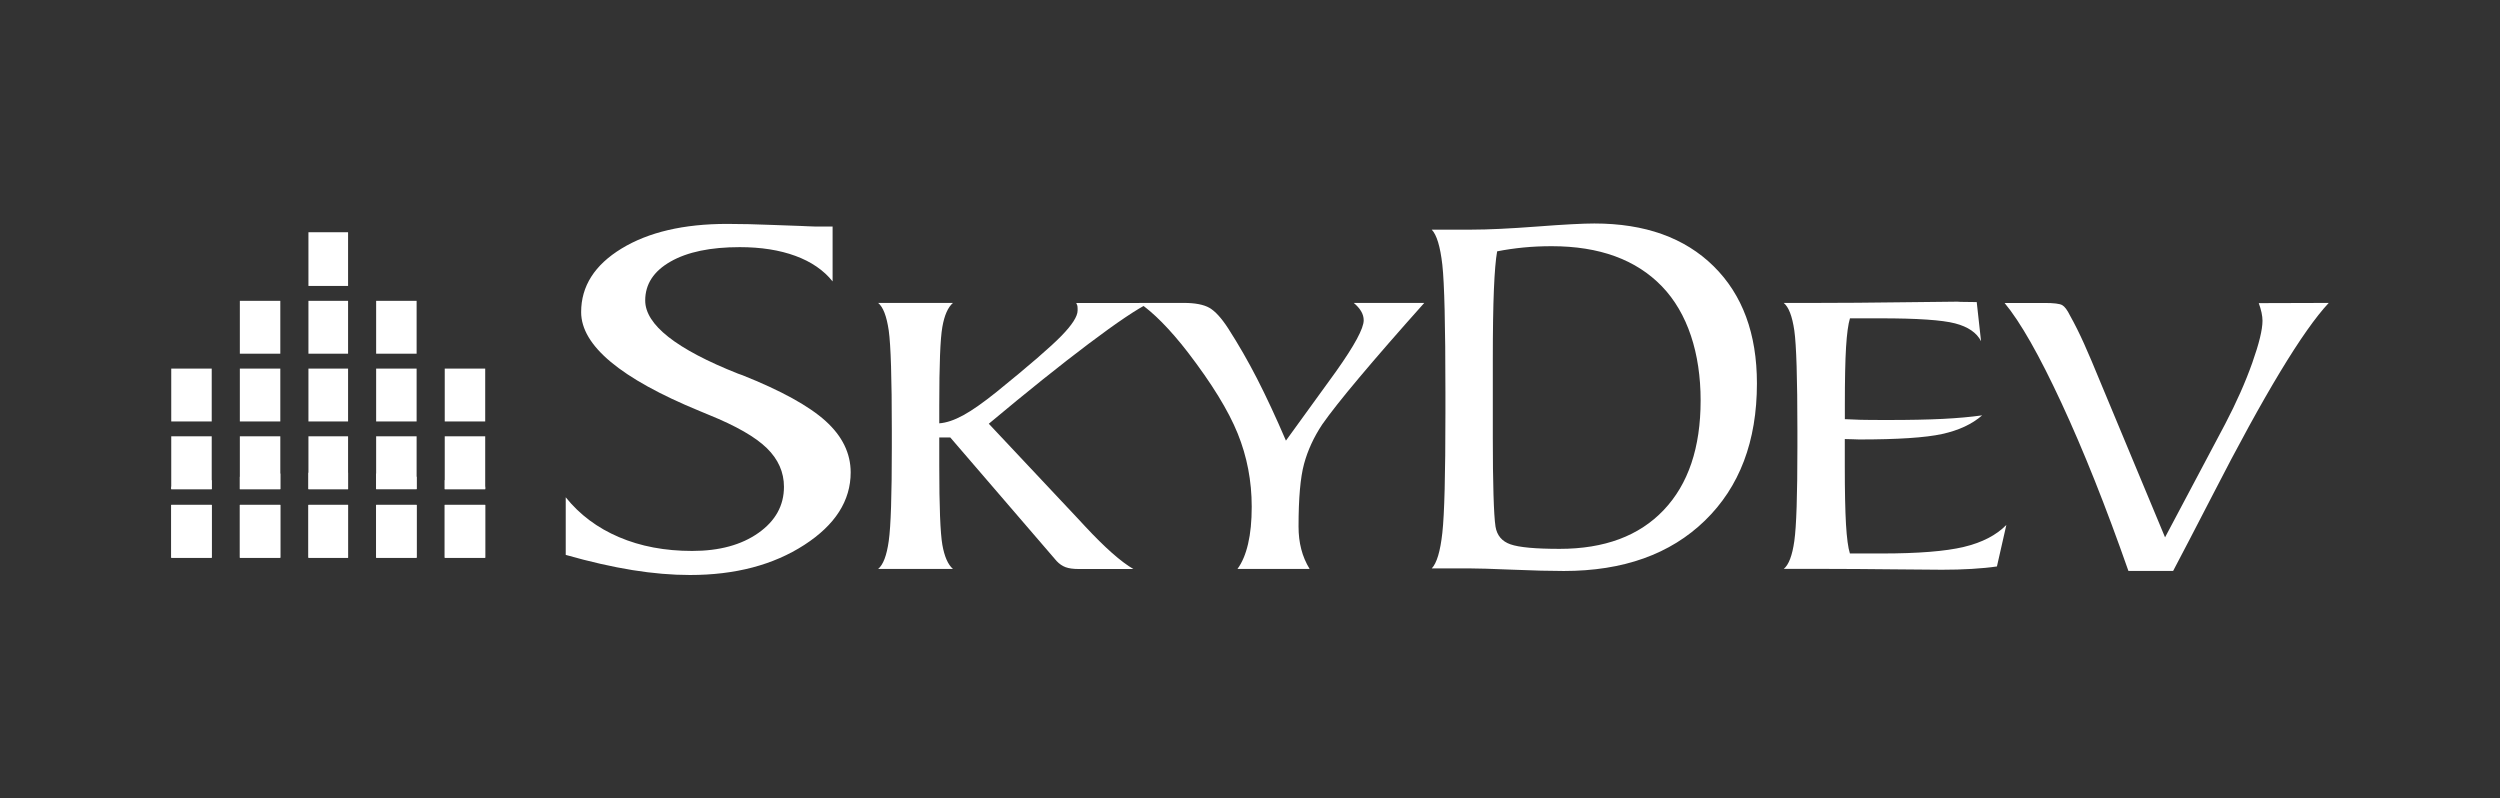 <?xml version="1.0" encoding="UTF-8"?>
<svg id="DEV" xmlns="http://www.w3.org/2000/svg" viewBox="0 0 480 153.28">
  <rect x="0" y="0" width="480" height="153.28" fill="#333333" stroke="none"/>
  <defs>
    <style>
      .cls-1 {
        fill-rule: evenodd;
      }

      .cls-1, .cls-2 {
        fill: #fff;
      }
    </style>
  </defs>
  <path class="cls-1" d="M59.22,44.59h7.61v10.31h-7.61v-10.31h0ZM59.22,57.76h7.61v10.15h-7.61v-10.15h0ZM59.22,70.77h7.61v10.15h-7.61v-10.15h0ZM59.22,83.77h7.61v10.15h-7.61v-10.15h0ZM59.22,96.94h7.61v10.15h-7.61v-10.15h0ZM46.05,57.76h7.77v10.15h-7.77v-10.15h0ZM46.05,70.77h7.77v10.15h-7.77v-10.15h0ZM46.05,83.77h7.77v10.15h-7.77v-10.15h0ZM46.05,96.94h7.77v10.15h-7.77v-10.15h0ZM32.88,70.77h7.77v10.15h-7.77v-10.15h0ZM32.88,83.77h7.77v10.15h-7.77v-10.15h0ZM32.88,96.94h7.77v10.15h-7.77v-10.15h0ZM72.22,57.76h7.77v10.15h-7.77v-10.15h0ZM72.22,70.77h7.77v10.15h-7.77v-10.15h0ZM72.22,83.77h7.77v10.15h-7.77v-10.15h0ZM72.22,96.94h7.77v10.15h-7.77v-10.15h0ZM85.39,70.77h7.77v10.15h-7.77v-10.15h0ZM85.39,83.77h7.77v10.15h-7.77v-10.15h0ZM85.39,96.94h7.77v10.15h-7.77v-10.15Z"/>
  <path class="cls-1" d="M63.18,90.6c1.11,0,2.38.16,3.65.16v3.17h-7.61v-3.17c1.27,0,2.54-.16,3.97-.16h0ZM72.22,90.91c2.7.16,5.24.32,7.77.63v2.38h-7.77v-3.01h0ZM85.39,92.18c2.7.32,5.24.79,7.77,1.27v.48h-7.77v-1.74h0ZM32.88,93.45c2.54-.48,5.08-.95,7.77-1.27v1.74h-7.77v-.48h0ZM46.05,91.55c2.54-.32,5.24-.48,7.77-.63v3.01h-7.77v-2.38h0ZM59.22,96.94h7.61v10.15h-7.61v-10.15h0ZM46.05,96.94h7.77v10.15h-7.77v-10.15h0ZM32.88,96.94h7.77v10.15h-7.77v-10.15h0ZM72.22,96.94h7.77v10.15h-7.77v-10.15h0ZM85.39,96.94h7.77v10.15h-7.77v-10.15Z"/>
  <g>
    <path class="cls-2" d="M108.62,106.52v-11.04c2.67,3.33,6.08,5.88,10.23,7.65,4.14,1.77,8.82,2.65,14.04,2.65s9.46-1.15,12.73-3.46c3.27-2.31,4.9-5.26,4.9-8.86,0-2.8-1.1-5.28-3.29-7.42-2.19-2.14-5.9-4.27-11.11-6.38l-1.78-.74c-15.17-6.24-22.76-12.57-22.76-19,0-4.98,2.59-9.05,7.76-12.2,5.17-3.15,11.93-4.73,20.26-4.73,2.67,0,5.6.07,8.78.2,3.18.13,5.03.2,5.56.2.17,0,.54.02,1.09.05.55.03,1.02.05,1.41.05h3.42v10.54c-1.71-2.14-4.09-3.78-7.14-4.9-3.05-1.12-6.61-1.68-10.69-1.68-5.61,0-10.04.92-13.28,2.77-3.25,1.85-4.87,4.34-4.87,7.47,0,4.65,5.94,9.34,17.82,14.05l.85.3c7.45,2.97,12.78,5.91,15.98,8.81,3.2,2.9,4.8,6.19,4.8,9.85,0,5.44-2.97,10.09-8.91,13.93-5.94,3.84-13.25,5.77-21.93,5.77-3.46,0-7.15-.31-11.05-.94-3.9-.63-8.18-1.6-12.82-2.92Z"/>
    <path class="cls-2" d="M180.33,81.28c1.38-.1,2.91-.62,4.6-1.54,1.69-.92,3.83-2.42,6.41-4.49,6.27-5.08,10.43-8.68,12.48-10.79,2.05-2.11,3.08-3.73,3.08-4.84v-.39c0-.29-.03-.5-.08-.64-.05-.14-.11-.28-.18-.41h14.01c-2.27,1.09-6.14,3.69-11.6,7.8-5.46,4.11-11.86,9.24-19.2,15.38l17.06,18.16c.34.36.83.88,1.45,1.56,3.79,4.07,6.87,6.79,9.25,8.17h-10.49c-1.07,0-1.91-.12-2.53-.35s-1.19-.62-1.71-1.17l-20.42-23.73h-2.12v5.48c0,7.81.2,12.84.59,15.11.4,2.27,1.08,3.82,2.04,4.65h-14.37c.96-.78,1.65-2.57,2.04-5.37.4-2.8.59-8.79.59-17.97v-3.27c0-10.01-.2-16.39-.59-19.16-.4-2.76-1.08-4.53-2.04-5.31h14.37c-.96.83-1.65,2.37-2.04,4.63-.4,2.26-.59,7.27-.59,15.05v3.42Z"/>
    <path class="cls-2" d="M237.59,109.24c.9-1.22,1.58-2.83,2.04-4.82.47-2,.7-4.37.7-7.12,0-4.95-.9-9.64-2.69-14.06-1.79-4.42-4.98-9.61-9.56-15.58-1.72-2.23-3.39-4.16-5.01-5.8-1.62-1.63-3.07-2.86-4.34-3.7h8.58c2.17,0,3.81.32,4.91.95,1.1.64,2.29,1.94,3.57,3.91,2,3.11,3.86,6.35,5.58,9.7,1.72,3.36,3.57,7.32,5.53,11.88l8.99-12.41.67-.93c3.51-4.95,5.27-8.21,5.27-9.76,0-.6-.16-1.17-.49-1.73-.33-.56-.8-1.09-1.42-1.61h13.54c-5.07,5.68-9.23,10.46-12.48,14.33-3.26,3.88-5.63,6.88-7.11,9-1.62,2.44-2.78,4.96-3.49,7.57-.71,2.61-1.06,6.62-1.06,12.04,0,1.56.17,3,.52,4.34.34,1.34.88,2.6,1.6,3.79h-13.85Z"/>
    <path class="cls-2" d="M274.89,109.14c.96-.99,1.65-3.27,2.04-6.84.4-3.57.59-11.2.59-22.89v-4.16c0-12.75-.2-20.88-.59-24.4-.4-3.52-1.08-5.77-2.04-6.76h7.7c3.1,0,7.25-.2,12.46-.59,5.2-.4,8.89-.59,11.06-.59,9.72,0,17.35,2.73,22.9,8.2,5.55,5.47,8.32,12.97,8.32,22.51,0,11.1-3.33,19.87-9.98,26.33-6.65,6.46-15.68,9.68-27.09,9.68-2.52,0-5.8-.08-9.85-.25-4.05-.17-6.83-.25-8.35-.25h-7.18ZM287.45,48.26c-.28,1.55-.48,3.99-.62,7.31-.14,3.32-.21,7.85-.21,13.6v14.81c0,4.36.04,8.02.13,10.97.09,2.96.21,5.01.39,6.17.28,1.68,1.23,2.82,2.87,3.39,1.64.58,4.78.87,9.43.87,8.61,0,15.28-2.48,20-7.46,4.72-4.97,7.08-11.98,7.08-21.03s-2.48-16.78-7.44-21.92c-4.96-5.13-12.01-7.7-21.14-7.7-1.9,0-3.7.08-5.43.25-1.72.17-3.41.41-5.07.74Z"/>
    <path class="cls-2" d="M342.47,109.24c.96-.78,1.65-2.57,2.04-5.37.4-2.8.59-8.79.59-17.97v-3.27c0-10.01-.2-16.39-.59-19.16-.4-2.76-1.08-4.53-2.04-5.31h6.56c4.69,0,10-.04,15.95-.12,5.94-.08,9.55-.12,10.83-.12.07,0,.28.01.62.04,1.07.03,2.1.04,3.1.04l.83,7.51c-.83-1.63-2.49-2.77-4.99-3.42-2.5-.65-7.26-.97-14.29-.97h-5.89c-.34,1.12-.59,2.96-.75,5.54-.16,2.58-.23,6.31-.23,11.18v2.64c.86.05,1.84.09,2.95.12,1.1.03,2.88.04,5.32.04,4.17,0,7.67-.07,10.49-.21,2.83-.14,5.36-.37,7.6-.68-1.93,1.69-4.49,2.88-7.68,3.58s-8.5,1.05-15.95,1.05c-.17,0-.56-.01-1.16-.04-.6-.03-1.13-.04-1.58-.04v5.17c0,4.88.08,8.62.23,11.22.16,2.61.4,4.47.75,5.58h6.1c7,0,12.25-.42,15.77-1.26,3.51-.84,6.24-2.25,8.17-4.22l-1.81,7.97c-1.41.21-3.02.36-4.83.47s-3.71.16-5.71.16c-1.62,0-4.83-.03-9.64-.08-4.81-.05-8.83-.08-12.07-.08h-8.68Z"/>
    <path class="cls-2" d="M408.66,109.63c-4.34-12.39-8.63-23.16-12.87-32.28-4.24-9.13-7.87-15.52-10.91-19.18h7.7c1.76,0,2.88.14,3.36.41s.98.94,1.5,2c.93,1.66,1.83,3.47,2.71,5.43.88,1.96,1.92,4.41,3.13,7.37l12.41,29.79,11.53-21.74c2.17-4.15,3.91-8.07,5.22-11.77,1.31-3.7,1.96-6.38,1.96-8.07,0-.47-.06-.99-.18-1.56-.12-.57-.3-1.18-.54-1.83l13.44-.04c-4.96,5.29-12.41,17.61-22.33,36.95-3.24,6.28-5.75,11.11-7.55,14.51h-8.58Z"/>
  </g>
</svg>